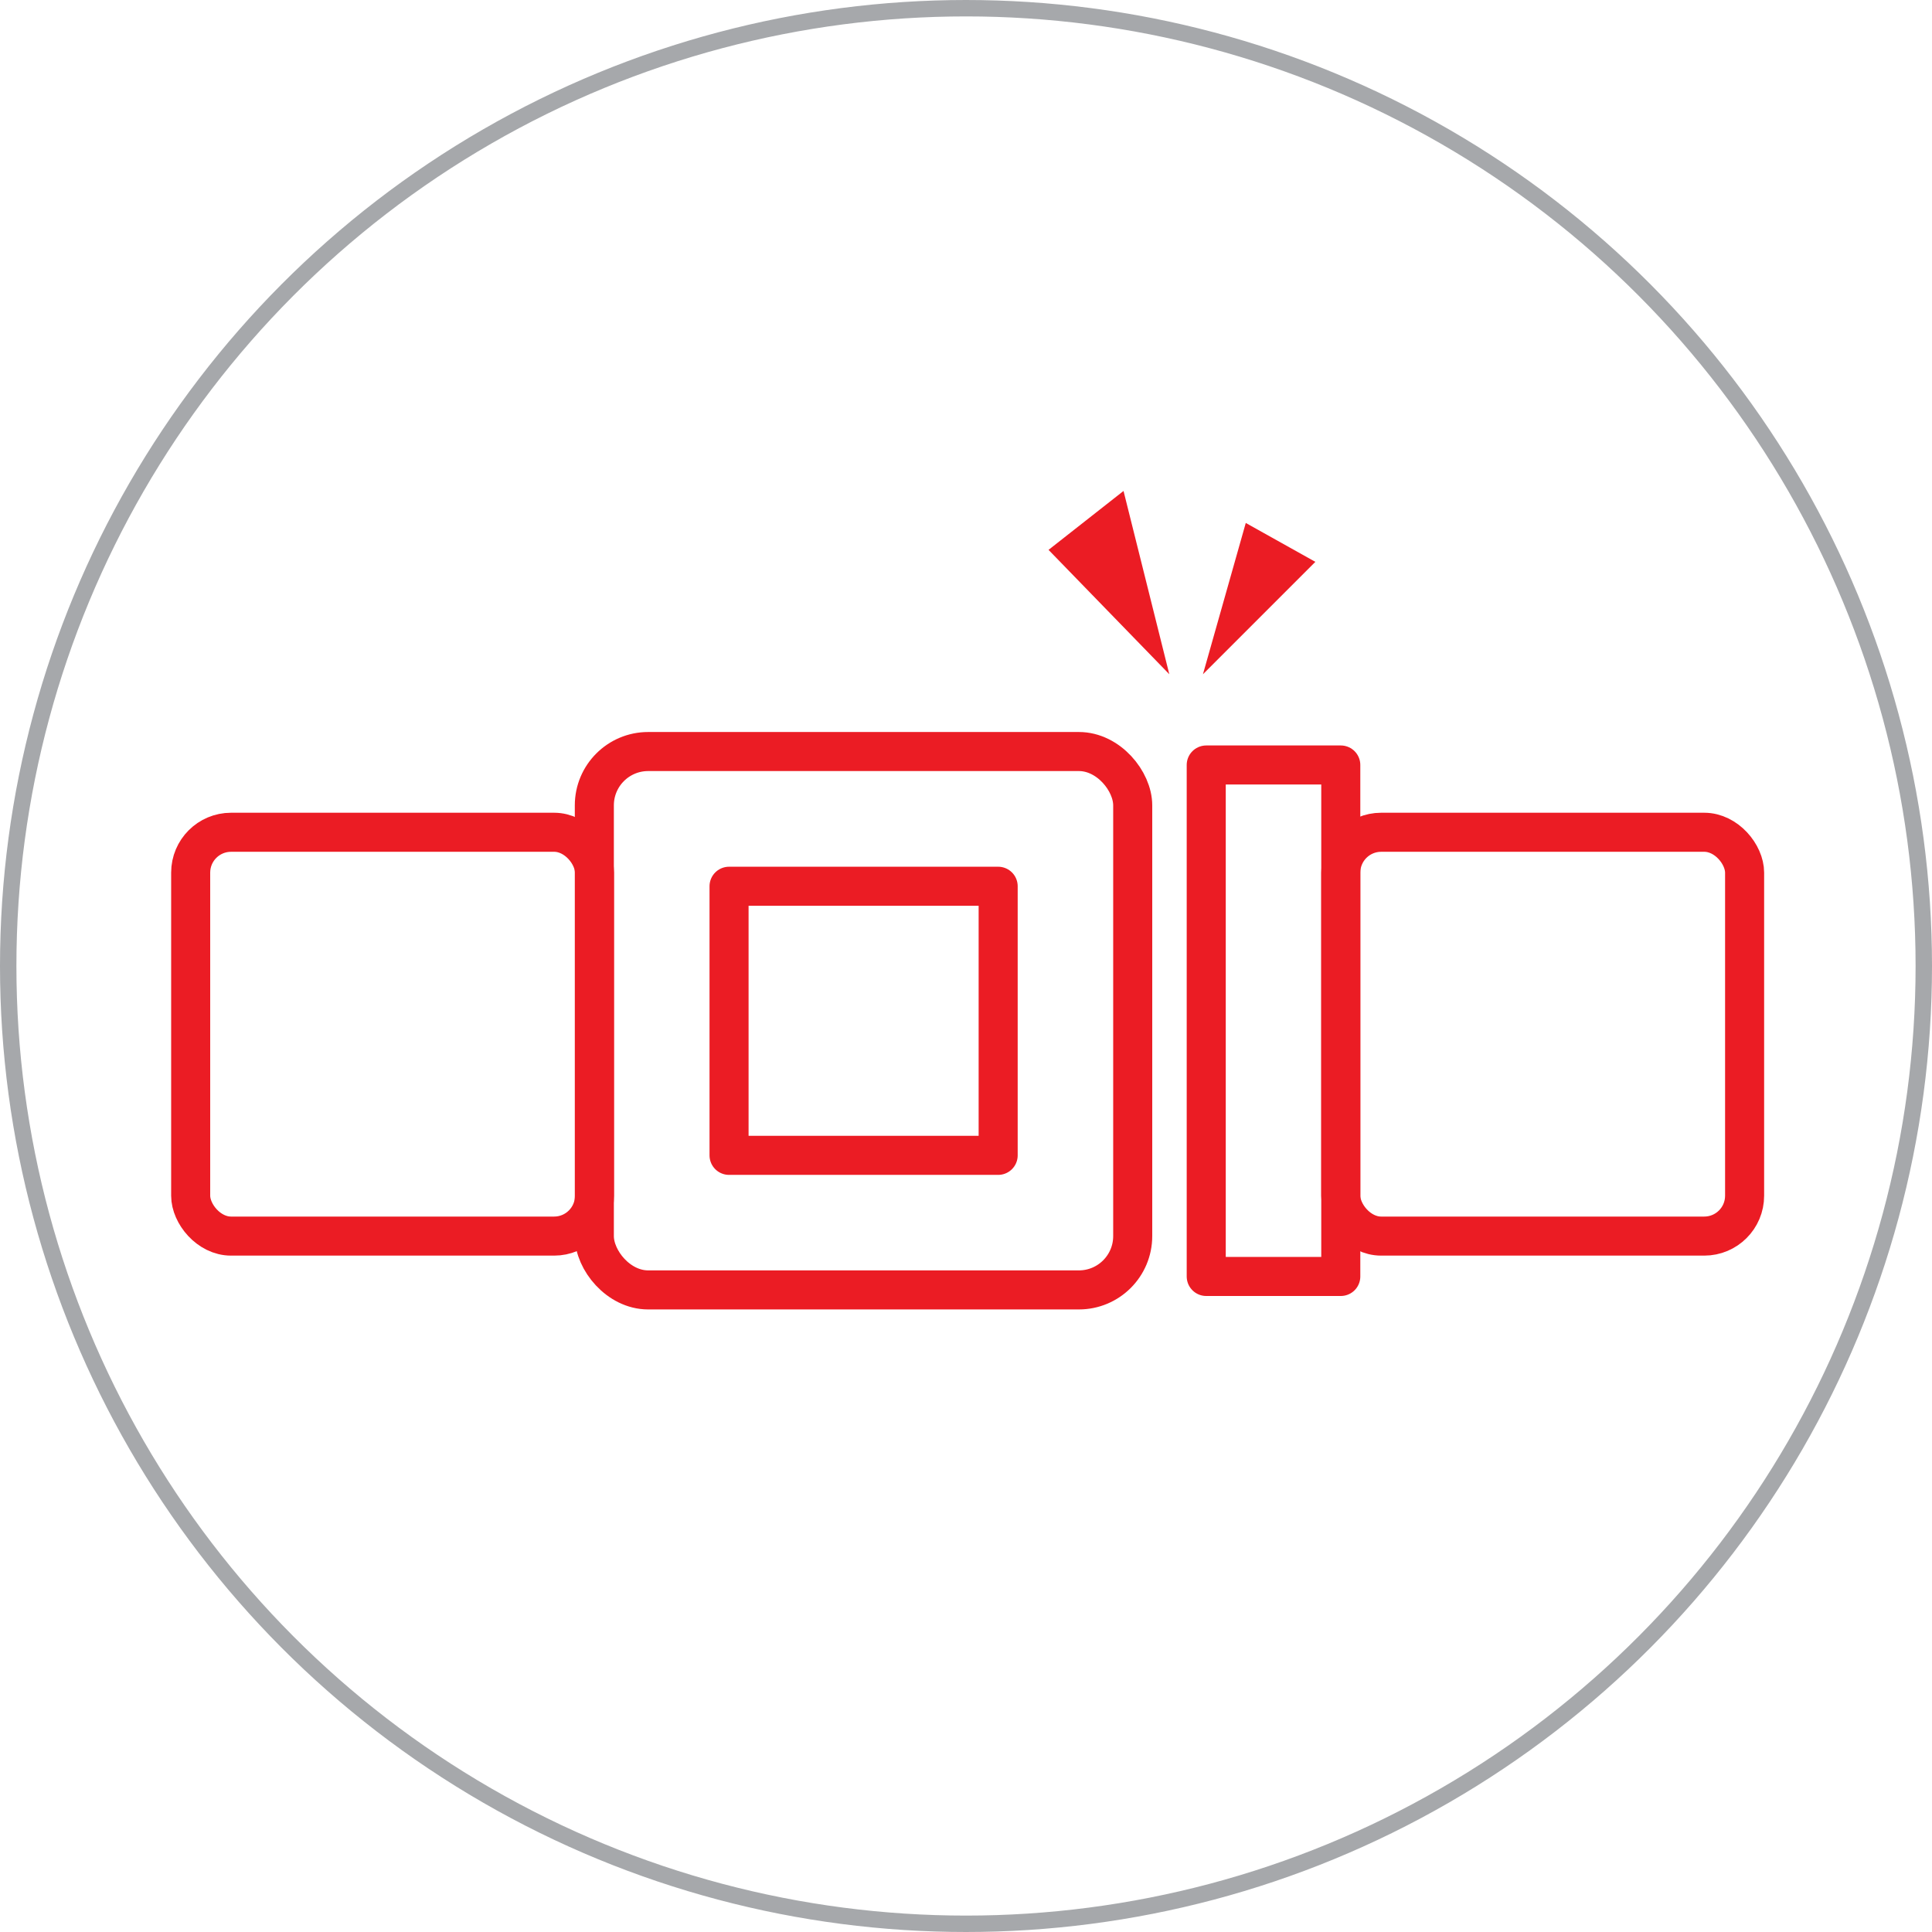 <svg xmlns="http://www.w3.org/2000/svg" viewBox="0 0 117.74 117.74"><defs><style>.cls-1,.cls-2{fill:none;}.cls-1{stroke:#a6a8ab;stroke-miterlimit:10;}.cls-2{stroke:#eb1c24;stroke-linejoin:round;stroke-width:2.38px;}.cls-3{fill:#eb1c24;fill-rule:evenodd;}</style></defs><g id="Layer_2" data-name="Layer 2"><g id="Layer_1-2" data-name="Layer 1"><circle class="cls-1" cx="58.87" cy="58.87" r="58.37"></circle><rect class="cls-2" x="36.22" y="45.8" width="32.81" height="32.81" rx="3.28"></rect><rect class="cls-2" x="44.43" y="54.01" width="16.4" height="16.4"></rect><rect class="cls-2" x="73.51" y="46.62" width="8.2" height="31.17"></rect><polygon class="cls-3" points="68.47 29.92 63.9 33.51 71.26 41.09 68.47 29.92"></polygon><polygon class="cls-3" points="73.31 41.09 75.92 31.87 80.16 34.24 73.31 41.09"></polygon><rect class="cls-2" x="11.62" y="50.72" width="24.61" height="24.61" rx="2.46"></rect><rect class="cls-2" x="81.71" y="50.72" width="24.61" height="24.61" rx="2.46"></rect></g></g></svg>